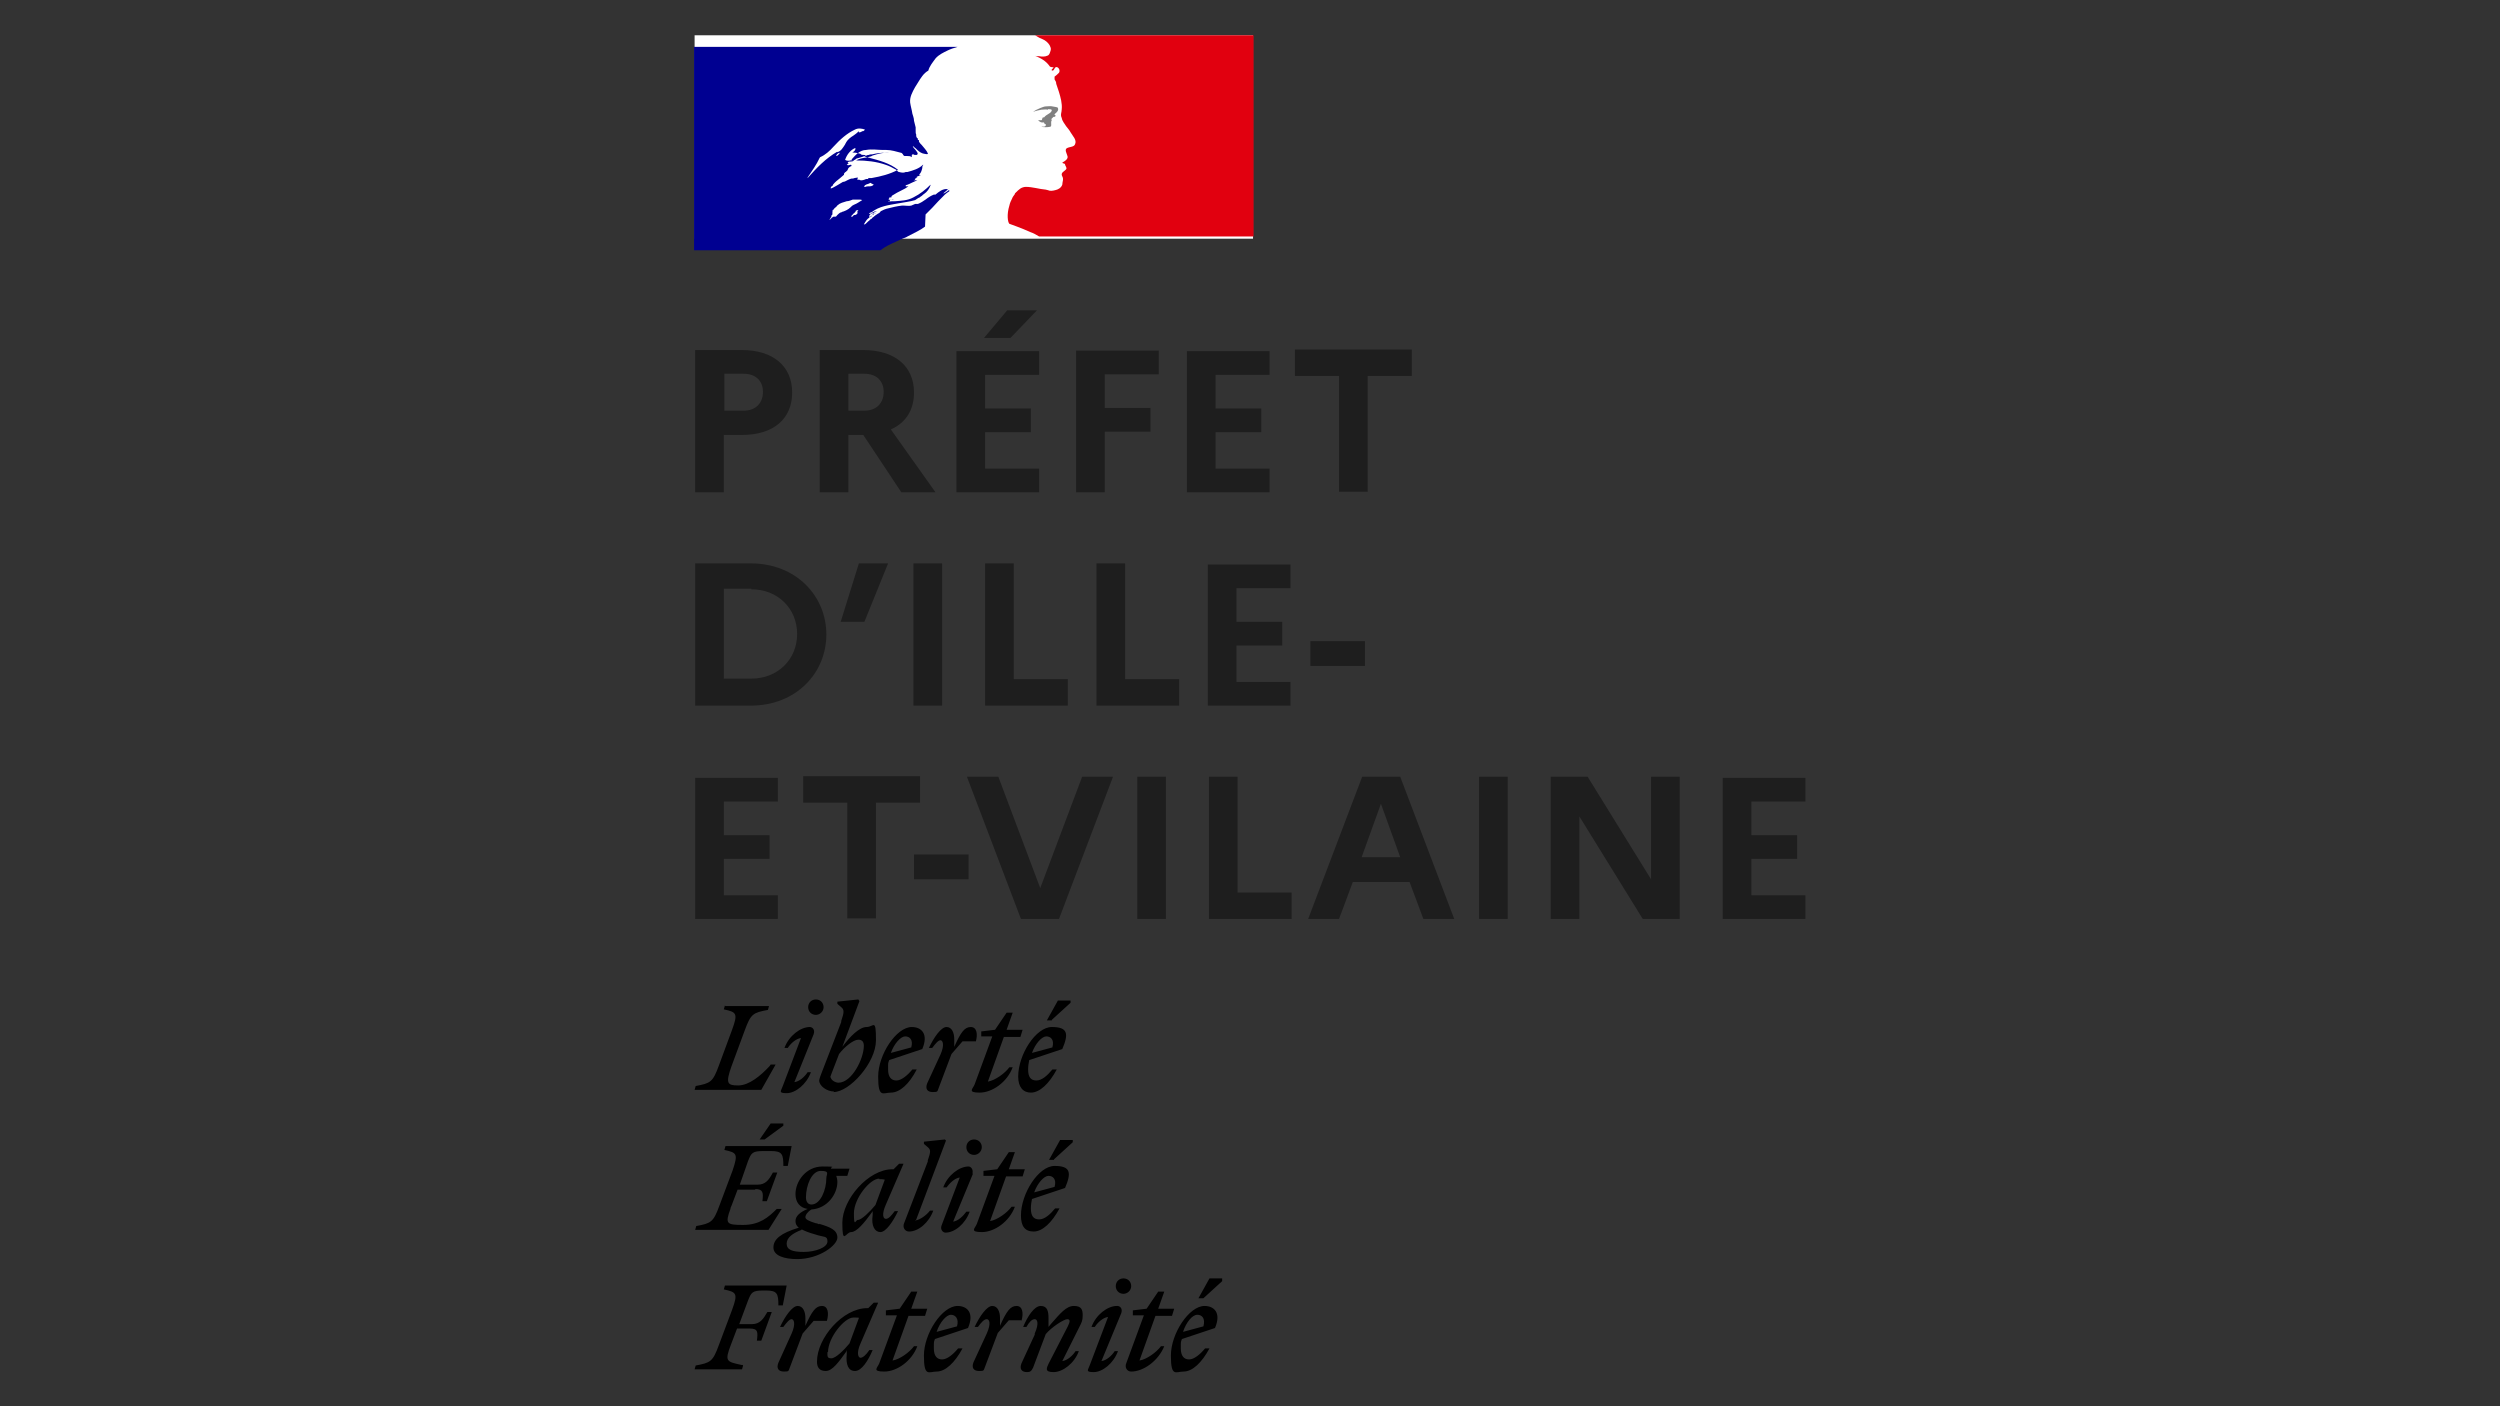 <?xml version="1.0" encoding="UTF-8"?>
<svg xmlns="http://www.w3.org/2000/svg" xmlns:xlink="http://www.w3.org/1999/xlink" id="Calque_1" version="1.1" viewBox="0 0 453.5 255.1">
  <rect x="0" y="0" width="453.5" height="255.1" fill="#333333" stroke="none"/>
  <defs>
    <mask id="mask" x="222.8" y="61.9" width="57" height="20" maskUnits="userSpaceOnUse">
      <g id="mask0">
        <rect x="222.8" y="61.9" width="57" height="20" fill="#c4c4c4"></rect>
      </g>
    </mask>
    <mask id="mask-1" x="122.3" y="181.4" width="99.5" height="68.2" maskUnits="userSpaceOnUse">
      <g id="mask1">
        <rect x="122.3" y="181.4" width="99.5" height="68.2" fill="#c4c4c4"></rect>
      </g>
    </mask>
  </defs>
  <rect x="126" y="6.4" width="101.3" height="36.9" fill="#fff"></rect>
  <path d="M167.9,38.9c.4-.4.8-.8,1.2-1.2.7-.8,1.5-1.6,2.3-2.4.2-.2.5-.4.8-.6,0,0,0,0,0-.1,0,0,0-.1,0-.1-.2,0-.3.2-.5.3-.1.1-.3.2-.5.3,0,0-.1,0,0-.1l.7-.6s0,0,0,0c0,0,0,0,0-.1-.9-.1-1.6.5-2.2,1h0c0,0-.2,0-.3,0,0,0,0,0,0,0-.5.2-1,.5-1.5.9h0c-.4.3-.9.6-1.4.8h0c-.2,0-.3,0-.5,0-.2.1-.5.2-.7.3-.5.1-.9,0-1.3,0h0c-.1,0-.3,0-.4,0-.9.1-1.7.3-2.5.5h0s0,0,0,0h0c-.5.1-.9.3-1.3.5,0,0,0,0,0,0,0,0,0,0-.1.1-.1.2-.3.3-.5.4-.3.2-.6.4-.8.6-.1,0-.2.2-.3.3,0,0,0,0-.1,0-.1.1-.2.2-.3.3h0s0,0,0,0h0c-.3.2-.5.5-.8.7,0,0-.1,0-.2,0,0,0,0,0,0,0,0,0,.1-.2.2-.3,0-.1.1-.2.2-.3,0-.1.2-.3.3-.4,0,0,0,0,0,0,0,0,0,0,0,0,.4-.3.7-.6,1.2-.9,0,0-.1,0,0,0,0,0,0,0,0-.1,0,0,0,0,0,0,0,0,0,0,0,0,0,0,0,0,0,0h0c-.1,0-.2.1-.3.2,0,0,0,.1-.1.2h0c-.1.1-.2.3-.4.3,0,0,0,0-.1,0,0,0,0,0,0,0h0s0,0,0,0h0s0,0,0,0h0s0,0,0,0h0c0,0,0-.1,0-.1h0s0,0,0,0h0c0,0,0,0,0-.1h0s0,0,0,0h0c0,0,0-.1,0-.1h0s0,0,0,0h0s0,0,0,0h0s0,0,0,0c0,0,0,0,0,0,0,0,0,0,0,0,.1-.2.3-.3.5-.4h0c.2,0,.4-.2.6-.3h0s0,0,0,0c0,0,.2,0,.2-.1,0,0,0,0,0,0h0c-.4,0-.8.3-1.1.5,0,0,0,0-.1,0,0,0-.1,0-.2,0,0,0,0,0,0,0,0,0,.1-.1.2-.2,0,0,.1,0,.2-.1,0,0,.1,0,.1,0,1.4-1.1,3.1-1.3,4.8-1.6,1-.2,2.1-.3,3.1-.6l.6-.4c.2,0,.3-.2.5-.3.2-.1.3-.3.5-.4.6-.4,1-1,1.2-1.6,0,0,0-.1,0-.1-.9.9-1.9,1.7-3.1,2.3-1.1.6-2.2.6-3.3.7-.4,0-.9,0-1.3.1,0-.1.2-.1.3-.1,0-.2,0-.2.2-.3,0,0,0,0,0,0h.2s0,0,0,0c0,0,0,0,0,0,.1,0,.3,0,.3,0-.1-.1-.3,0-.4,0-.2,0-.4.1-.5,0,0,0,0-.2.1-.2,0,0,0-.2.1-.2h.3c0-.1,0-.2.1-.3.6-.4,1.2-.7,1.8-1,.4-.2.8-.4,1.2-.7,0,0-.2,0-.2,0-.1,0-.2,0-.3,0,0,0,0,0,0-.1s0-.1,0-.1c.4-.1.8-.3,1.2-.5.3-.1.6-.3.9-.4,0,0-.2,0-.3,0-.2,0-.3,0-.5,0,0,0,0,0,.1,0,0,0,.2-.1.3-.1v-.2c0,0,0,0,.1,0,0,0-.1,0-.1,0,0,0,.1,0,.2-.1,0,0,.2,0,.2-.1,0,0-.2,0-.2,0,.2-.3.6-.3.9-.4,0,0-.1,0-.2,0s-.1,0-.1,0,0,0,.1,0h-.1c-.1,0,0-.1,0-.2h0s0,0,0,0c.3-.3.4-.7.5-1.1,0-.2,0-.4.2-.6,0,0-.1,0-.1,0-.7.7-1.7,1-2.8,1.3h0s-.3,0-.3,0c-.4.2-.8.1-1.2,0-.2,0-.3-.2-.4-.3,0,0-.2-.2-.3-.2-.5-.3-1.1-.6-1.7-.8-1.7-.6-3.5-.8-5.4-.8.5-.3,1-.4,1.6-.5.3,0,.6-.1.9-.2.2,0,.3-.1.5-.2,1-.3,2-.6,3-.5-.1,0-.3,0-.5,0,0,0-.2,0-.2,0-.8,0-1.6.1-2.4.3-.2,0-.4,0-.6.1-.3,0-.7.2-1,.3-.3.1-.7.2-1,.3-.2,0-.3.1-.4.2-.2.1-.4.3-.7.2v-.2c.7-.8,1.5-1.7,2.6-1.7,1.1-.2,2.1,0,3.1,0h0c.2,0,.4,0,.6,0,.9,0,1.8.3,2.6.5.2,0,.3.2.4.3,0,.1.2.3.3.3.2,0,.3,0,.5,0,.3,0,.5,0,.8.2,0,0,0,0,0-.1,0,0,0-.2,0-.3.2-.2.3-.1.5,0,.1,0,.3,0,.4,0,.4-.2,0-.6-.3-1-.2-.2-.3-.3-.4-.5,0,0,0-.1,0-.1.2.1.3.3.5.4.4.4.7.7,1.2.9.3.1,1.2.3,1,0-.2-.5-.7-1-1.1-1.5-.2-.2-.4-.4-.5-.6v-.3c-.1,0-.1,0-.2,0,0,0,0,0,0,0v-.3c-.2,0-.2-.2-.3-.4,0,0,0-.2,0-.3-.1-.2-.1-.4-.1-.7,0-.2,0-.4,0-.6-.1-.4-.2-.8-.3-1.2,0-.5-.2-.9-.3-1.3h0c-.1-.7-.3-1.3-.4-2-.1-1,.4-1.9.9-2.8.2-.3.3-.5.5-.8.5-.8,1-1.7,1.9-2.2.2-.8.8-1.5,1.3-2.2h0c.6-.7,1.5-1.1,2.1-1.4.6-.3,1.2-.5,1.9-.7h-47.8v36.9h33.8c.9-.7,1.8-1.1,2.9-1.6.5-.2,1-.5,1.6-.7.1,0,.2-.1.4-.2h0s0,0,0,0h0c1-.5,2.6-1.3,3.2-1.8ZM156.8,33.8c0-.2.3-.3.5-.4.1,0,.2,0,.3-.1h0s0,0,0,0h0c.1,0,.3-.2.4-.1,0,.1.2.1.3.2,0,0,.1,0,.2.1-.3.3-.6.3-.9.3-.2,0-.4,0-.6.1,0,0,0,0-.1,0-.1,0-.3,0-.2,0ZM148.7,28.6c-.6,1.3-1.4,2.4-2.2,3.6,0,0,0,.1,0,.1,1.7-1.9,3.2-3.5,5.4-4.8,0,0,0,0,0,0,0,0-.1.1,0,.1.7-.2,1-.8,1.4-1.4,0-.1.2-.3.2-.4.3-.5.8-.9,1.3-1.2.3-.2.7-.5,1-.8,0,0,0,.2,0,.2,0,0,.1,0,.2,0,.1,0,.3-.1.4-.2.2,0,.3,0,.5-.3-.6-.2-1.2-.3-1.8,0-1.5.7-2.7,1.8-3.9,3.1-.7.8-1.5,1.5-2.4,1.9ZM152.1,28c0,.1-.2.2-.3.3,0,0-.1,0-.1,0,0-.3.3-.5.6-.6,0,0,0,0,0,.1,0,0,0,.1-.1.1,0,0,0,0,0,.1ZM155.5,38.5c0,0,0,0,0-.1,0,0,.1-.1.2-.2,0-.1-.3-.1-.4,0,0,0-.1,0-.1.2,0,0-.2.2-.3.3,0,0-.2.1-.2.2,0,0-.2.2-.3.3-.1.1.3.2.3,0,0,0,.2-.2.3-.2,0,0,0,0,.1,0,.2,0,.4-.2.5-.4ZM154.3,37.6h0c-.2.2-.5.4-.7.5-.2.1-.4.2-.7.3,0,0-.2,0-.2.1,0,0,0,0,0,0,0,0,0,0-.1,0-.3.1-.5.3-.7.5,0,0,0,0,0,0,0,0,0,0-.1.1h0s0,0,0,0h0c0,0,0,.1-.2.2,0,0,0,0,0,0,0,0-.2,0-.2,0h0s0,0,0,0c0,0,0,0-.1,0,0,0,0,0-.1,0h0s0,0,0,0c0,0,0,0,0,0,0,0-.2.1-.3.2-.1.1-.3.3-.4.4h0s0,0,0,0c0,0,0,0,0,0h0s0,0,0,0h0s0,0,0,0c0,0,0,0,0,0h0s0,0,0,0h0s0,0,0,0c0,0,0,0,0-.1h0s0,0,0,0h0c0,0,.1-.2.2-.3h0s0,0,0-.1h.1c0-.2,0-.2,0-.2h0c0-.1.1-.2.2-.3h0s0,0,0,0c0,0,0,0,0,0,0,0,0,0,0-.1,0,0,0,0,0-.1h0s0,0,0,0c0,0,0,0,0,0,0,0,0,0,0,0,0,0,0-.1,0-.2h0s0,0,0,0c0,0,0,0,0,0,0,0,0,0,0,0,0,0,0,0,0,0h0s0,0,0-.1c0,0,0,0,0,0,0-.1.2-.3.3-.4,0,0,0,0,0,0h0s0,0,0,0c0,0-.1,0-.1.1,0,0,0,0-.1.1,0,0-.2,0-.1-.1,0,0,.1,0,.2-.1.1-.1.2-.3.4-.4h0c0,0,.1-.1.2-.2,0,0,0,0,0,0h0c0,0,0-.1.2-.2h0s0,0,0,0c.4-.4,1-.5,1.6-.7.4,0,.8-.2,1.1-.3.2,0,.4,0,.6,0,.2,0,.3,0,.5,0,.2,0,.4,0,.6.1-.5.3-.9.6-1.4.8-.1,0-.3.2-.4.2h0ZM155.5,32.6h.6c0,0-.1,0-.2,0,0,0,0,0,0,0,.2.2.6.1.9,0,.2-.1.5-.2.7-.1,0,0,0-.1,0-.2.2,0,.4,0,.6,0,1.7-.3,3.3-.7,4.8-1.5-1.5-1.2-3.4-1.7-5.3-2.2h0c-.3,0-.6-.2-1-.3,0,0,.1,0,.2,0,.1,0,.3,0,.4,0-.2-.2-.4-.2-.6-.2-.2,0-.3,0-.5-.1,0,0,0,0,0,0,0,0,.2,0,.2,0-.4-.2-.7-.2-1.1-.3h0c-.2,0-.4,0-.6-.1.3,0,.6-.4.6-.7,0,0-.1,0-.2,0-.8.4-1.4,1.2-1.7,2.1.3.2.7.2,1,.1.2,0,.4,0,.6,0-.2.2-.4.2-.6.2,0,0-.2,0-.2,0-.2,0-.4.2-.3.3,0,0,0,0,.2.1-.2,0-.3.1-.4.2.2.1.4.1.6,0,0,0,.2,0,.2,0,0,0,0,.1.1.2h0s0,0,0,0c-.3.1-.6.3-.7.6,0,.2-.2.3-.4.5h0c-.1,0-.2.2-.3.3v.2c-.2.2-.5.4-.7.6h0c-.5.4-.9.7-1.3,1.2,0,0,0,0,0,.1,0,0-.2.2-.2.2-.1,0-.2.1-.2.3,0,0,0,.1,0,.1.4-.1.8-.4,1.2-.6.3-.2.7-.4,1-.6.3,0,.6-.2.8-.3.2-.1.4-.2.7-.3.2,0,.4,0,.6-.1h0c.2,0,.4-.1.6-.1,0,0,0,.1,0,.1ZM158.7,38.8s0,0,0,0h0c.1,0,.2-.2.3-.3,0,0,0,0,0,0,0,0,0,0,0,0,0,0-.2.2-.3.3ZM172.2,34.2h-.1c0,.1.1,0,.1,0Z" fill="#000091" fill-rule="evenodd"></path>
  <path d="M227.3,6.4h-39.6c.1,0,.3.1.4.2.3.2.7.4,1,.5.5.2,1,.6,1.3,1.1.1.2.3.6.2.9-.1.3-.2.9-.6,1-.4.2-1,.2-1.5.1-.3,0-.6,0-.8-.1,1,.4,2,.9,2.7,1.9,0,.1.3.2.6.2s0,.1,0,.2c-.1.1-.3.2-.2.4h.2c.3-.1.3-.8.8-.6.4.2.5.7.3,1-.3.3-.5.5-.8.7,0,.2,0,.3,0,.5.2.3.3.5.3.8.2.5.3,1,.5,1.5.3,1,.6,2.1.5,3.1,0,.6-.3,1,0,1.6.1.6.5,1,.8,1.5.3.4.6.7.8,1.1.4.7,1.2,1.4.8,2.2-.2.5-1,.4-1.5.7-.4.3,0,.9.1,1.3.3.6-.4,1-.9,1.3.1.2.4.1.5.3,0,.3.4.6.2.9-.3.4-1.1.6-.7,1.3.3.5,0,1,0,1.5-.2.6-.8.9-1.3,1-.4.1-.9.2-1.3,0-.1,0-.3-.1-.4-.1-1.2-.1-2.4-.5-3.6-.5-.3,0-.7.1-1,.3-.3.2-.6.5-.8.7h0c0,0-.1.1-.2.2,0,0,0,0,0,.1,0,0,0,0,0,0-.2.3-.4.5-.5.8,0,0,0,0,0,0,0,0,0,0,0,0-.2.4-.4.8-.5,1.3-.5,1.6-.3,3,0,3.3,0,0,2.3.8,3.8,1.5.6.2,1.1.5,1.6.8h38.9V6.4Z" fill="#e1000f"></path>
  <path d="M190.1,19.8c.3,0,.7,0,.7.2-.1.6-1,.7-1.4,1.3h-.2c-.2.1-.1.5-.3.5-.2,0-.4,0-.6,0,.3.3.6.5,1,.4.1,0,.2.2.2.3,0,0,.1,0,.1,0,0,0,.1,0,.1,0v.3c-.2.3-.6.1-.8.2.5.1,1.1.1,1.6,0,.4-.1,0-.8.3-1.2-.1,0,0-.2-.1-.2.1-.1.3-.3.4-.4.2,0,.3,0,.4-.2,0-.1-.3-.2-.2-.3.4-.3.8-.7.6-1.1,0-.2-.6-.2-1-.3-.3-.1-.8,0-1.2,0-.3,0-.7.2-1,.3-.5.2-.9.4-1.3.7.5-.2,1-.3,1.5-.4.4,0,.8-.1,1.2,0Z" fill="gray"></path>
  <path d="M126.1,89.3h5.2v-10.4h3.3c5.7,0,9.1-2.9,9.1-7.7s-3.5-7.7-9.1-7.7h-8.5v25.8ZM134.9,67.8c2.2,0,3.5,1.3,3.5,3.3s-1.3,3.4-3.5,3.4h-3.5v-6.7h3.5ZM148.7,89.3h5.2v-10.4h2.7l6.9,10.4h6.2l-8.1-11.4c2.7-1.2,4.2-3.5,4.2-6.7,0-4.8-3.5-7.7-9.2-7.7h-7.9v25.8ZM156.8,67.8c2.2,0,3.5,1.3,3.5,3.3s-1.3,3.4-3.5,3.4h-2.9v-6.7h2.9ZM183.3,61.3l4.8-5h-5.4l-4.2,5h4.8ZM173.5,89.3h15v-4.3h-9.8v-6.6h8.3v-4.3h-8.3v-6.1h9.8v-4.3h-15v25.8ZM195.2,89.3h5.2v-11h8.3v-4.3h-8.3v-6.1h9.8v-4.3h-15v25.8ZM215.3,89.3h15v-4.3h-9.8v-6.6h8.3v-4.3h-8.3v-6.1h9.8v-4.3h-15v25.8ZM234.9,68.2h8v21h5.2v-21h8v-4.8h-21.2v4.8ZM126.1,128h10.1c8.2,0,13.7-5.9,13.7-12.9s-5.5-12.9-13.7-12.9h-10.1v25.8ZM136.3,106.9c4.8,0,8.3,3.5,8.3,8.1s-3.5,8.1-8.3,8.1h-5v-16.3h5ZM156.8,112.8l4.3-10.6h-5.3l-3.3,10.6h4.3ZM165.7,128h5.2v-25.8h-5.2v25.8ZM178.7,128h15v-4.8h-9.8v-21h-5.2v25.8ZM198.9,128h15v-4.8h-9.8v-21h-5.2v25.8ZM219.1,128h15v-4.3h-9.8v-6.6h8.3v-4.3h-8.3v-6.1h9.8v-4.3h-15v25.8ZM237.7,116.3v4.5h9.9v-4.5h-9.9ZM126.1,166.7h15v-4.3h-9.8v-6.6h8.3v-4.3h-8.3v-6.1h9.8v-4.3h-15v25.8ZM145.7,145.6h8v21h5.2v-21h8v-4.8h-21.2v4.8ZM165.8,155v4.5h9.9v-4.5h-9.9ZM175.4,140.9l9.8,25.8h6.9l9.8-25.8h-5.6l-7.6,20.2-7.6-20.2h-5.6ZM206.3,166.7h5.2v-25.8h-5.2v25.8ZM219.3,166.7h15v-4.8h-9.8v-21h-5.2v25.8ZM237.3,166.7h5.6l2.5-6.7h10.3l2.5,6.7h5.6l-9.8-25.8h-6.9l-9.8,25.8ZM247,155.5l3.5-9.7,3.5,9.7h-7.1ZM268.3,166.7h5.2v-25.8h-5.2v25.8ZM281.3,166.7h5.2v-18.6l11.5,18.6h6.7v-25.8h-5.2v18.6l-11.5-18.6h-6.7v25.8ZM312.5,166.7h15v-4.3h-9.8v-6.6h8.3v-4.3h-8.3v-6.1h9.8v-4.3h-15v25.8Z" fill="#1e1e1e"></path>
  <path d="M221.7,232.4l-3.4,3.1h-.9l2-3.6h2.3v.4ZM219.3,244.6h-.7c-.9,1.1-2,2-2.9,2s-1.5-.6-1.5-2,0-1.1.2-1.7l6-2c1.2-2.8-.2-4-1.9-4-2.8,0-6.1,5-6.1,9s.9,2.9,2.3,2.9c1.6,0,3.3-1.6,4.7-4.2ZM217.2,238.5c.8,0,1.5.6,1.1,2.1l-3.7,1c.6-1.8,1.7-3.1,2.6-3.1ZM205.5,238.6h2l-3.2,8.7c-.3.7.1,1.5.9,1.5,2.2,0,4.9-1.9,6-4.6h-.6c-.8,1.1-2.6,2.4-3.9,2.6l2.9-8.1h3l.4-1.3h-2.9l1.1-3.1h-1.1l-2.1,3.1-2.5.3v.9ZM202.7,236.9c.4,0,1,.4.7,1.3l-3.6,8.7c.9-.1,1.9-1,2.4-1.8h.6c-.8,2.2-2.8,3.8-4.4,3.8s-1-.4-.7-1.3l3.3-8.7c-.9.1-1.9,1-2.4,1.8h-.6c.8-2.2,2.9-3.8,4.6-3.8ZM203.8,234.7c.7,0,1.4-.6,1.4-1.4s-.6-1.4-1.4-1.4-1.4.6-1.4,1.4.6,1.4,1.4,1.4ZM187.7,241.9c.8-1.8.5-2.6,0-2.6s-1,.5-1.5,1.4h-.6c.8-1.9,2-3.8,3.2-3.8s1.4,1,1.4,2.2v1.6c.2-.2.3-.4.5-.6h0c1.6-1.8,2.7-3.2,4.1-3.2s1.6.7,1.6,1.7-.2,1.3-.6,2.1l-3.1,6.2c.9-.1,1.9-1,2.4-1.8h.6c-.8,2.2-2.9,3.8-4.6,3.8s-1.2-.8-.9-1.5l3.5-6.8c.4-.8.5-1.3-.1-1.3s-2.8,1.4-3.9,2.7l-2.3,6.1c-.3.6-.5.8-1.1.8-1,0-1.4-.6-1-1.6l2.4-5.2ZM185.3,239.6c.4-1.4.2-2.7-.9-2.7s-1.8.9-3,3.6v.2c0,0,0-1.6,0-1.6,0-1.1-.4-2.2-1.4-2.2s-2.3,1.9-3.2,3.8h.6c.6-.8,1.1-1.4,1.6-1.4s.8.8,0,2.6l-2.4,5.2c-.4,1,0,1.6,1,1.6s.8-.1,1.1-.8l2.3-6.1c.7-.8,1.3-1.5,2-2.3h2.4ZM173.6,240.6c.4-1.4-.3-2.1-1.1-2.1s-2,1.3-2.6,3.1l3.7-1ZM174.5,244.6h-.7c-.9,1.1-2,2-2.9,2s-1.5-.6-1.5-2,0-1.1.2-1.7l6-2c1.2-2.8-.2-4-1.9-4-2.8,0-6.1,5-6.1,9s.9,2.9,2.3,2.9c1.6,0,3.3-1.6,4.7-4.2ZM162.7,238.6h-2v-.9l2.5-.3,2.1-3.1h1.1l-1.1,3.1h2.9l-.4,1.3h-3l-2.9,8.1c1.3-.2,3.1-1.5,3.9-2.6h.6c-1,2.7-3.7,4.6-6,4.6s-1.2-.7-.9-1.5l3.2-8.7ZM150.2,245.3c0-2.7,3-6.3,4.6-6.3s.7,0,1,.1l-1.7,4.6c-1,1.2-2.5,2.7-3.3,2.7s-.7-.4-.7-1.2ZM158.4,236.3h.9c0,0-3.2,7.4-3.2,7.4-.8,1.8-.4,2.6,0,2.6s1-.5,1.6-1.4h.6c-.8,1.9-2,3.8-3.2,3.8s-1.7-1.1-1.5-3.1v-.7c0,0-.1.3-.1.3-1.3,1.8-2.5,3.5-3.7,3.5s-1.6-.7-1.6-1.7c0-4.3,4.7-9.7,9.1-9.7h.2l1-1ZM150,239.6c.4-1.4.2-2.7-.9-2.7s-1.8.9-3,3.6v.2c0,0,0-1.6,0-1.6,0-1.1-.4-2.2-1.4-2.2s-2.3,1.9-3.2,3.8h.6c.6-.8,1.1-1.4,1.5-1.4s.8.8,0,2.6l-2.4,5.3c-.4,1,0,1.6,1,1.6s.8-.1,1.1-.8l2.3-6.1c.7-.8,1.3-1.5,2-2.3h2.4ZM134.8,247.7l-.2.7h-8.6l.2-.7c2.7-.5,3.1-.7,4.2-3.7l2.4-6.4c1.1-3,.8-3.2-1.5-3.7l.2-.7h11.2l-.7,3.6h-.8c0-2.1-.2-2.7-2.2-2.7h-.5c-2,0-2.2.3-2.8,1.8l-1.6,4.3h2.3c1.5,0,2.1-1,2.8-2.2h.8l-1.9,5.2h-.8c.2-1.6.2-2.2-1.3-2.2h-2.3l-1.1,2.9c-1.2,3.1-.8,3.1,1.9,3.7,0,0,.1,0,.2,0Z" fill-rule="evenodd"></path>
  <path d="M142.1,204.2l-3.4,2.5h0s-.9,0-.9,0l2-2.9h2.3v.4ZM166.1,221.5l5.5-14.6-.2-.2-3.8.4v.4l.7.6c.6.5.5.9,0,2.4v.2c0,0-4.3,11.2-4.3,11.2-.3.7.1,1.5.9,1.5,1.7,0,3.6-1.6,4.4-3.8h-.6c-.6.8-1.8,1.7-2.7,1.8ZM191.2,210.3l3.4-3.1v-.4h-2.3l-2,3.6h.9ZM191.5,219.2h.7c-1.4,2.6-3.1,4.2-4.7,4.2s-2.3-1-2.3-2.9c0-4,3.2-9,6.1-9s3.1,1.2,1.9,4l-6,2c-.1.5-.2,1.1-.2,1.7,0,1.4.5,2,1.5,2s2-.9,2.9-2ZM191.3,215.3c.4-1.4-.3-2-1.1-2s-2,1.3-2.6,3l3.7-1ZM180.4,213.3h-2v-.9l2.5-.3,2.1-3.1h1.1l-1.1,3.1h2.9l-.4,1.3h-3l-2.9,8.1c1.3-.2,3.1-1.5,3.9-2.6h.6c-1,2.7-3.7,4.6-6,4.6s-1.2-.7-.9-1.5l3.2-8.7ZM176.4,212.9c.2-.8-.3-1.3-.7-1.3-1.7,0-3.8,1.6-4.6,3.8h.6c.6-.8,1.5-1.7,2.4-1.8l-3.3,8.7c-.3.8.3,1.3.7,1.3,1.7,0,3.6-1.6,4.4-3.8h-.6c-.6.8-1.5,1.7-2.4,1.8l3.6-8.7ZM178.1,208.1c0,.7-.6,1.4-1.4,1.4s-1.4-.6-1.4-1.4.6-1.4,1.4-1.4,1.4.6,1.4,1.4ZM159.5,213.8c-1.7,0-4.6,3.6-4.6,6.3s.3,1.2.7,1.2c.7,0,2.2-1.5,3.2-2.7l1.7-4.6c-.3-.1-.7-.1-1-.1ZM164,211.1h-.9c0,0-1,1-1,1h-.2c-4.4,0-9.1,5.5-9.1,9.7s.6,1.7,1.6,1.7,2.4-1.7,3.7-3.5l.2-.3v.7c-.3,2,.4,3.1,1.4,3.1s2.3-1.9,3.2-3.8h-.6c-.6.8-1.1,1.4-1.6,1.4s-.8-.8,0-2.6l3.2-7.4ZM145.4,223.1c-1.6.6-2.7,1.4-2.7,2.5s1,1.5,3.1,1.5,4.3-.8,4.3-1.9-.6-.7-2.3-1.3c-1.1-.3-1.8-.6-2.4-.9ZM147.2,218.5c-.7,0-1-.6-1-1.3,0-2.1,1-4.8,2.7-4.8s1,.6,1,1.3c0,2.2-1.1,4.8-2.7,4.8ZM148.6,222c2,.6,3.3,1.1,3.3,2.5s-3.3,3.9-7.3,3.9c-2.3,0-4.3-.6-4.3-2.1s1.3-2.6,4.6-3.6c-.4-.3-.6-.7-.6-1.2,0-.9.8-1.6,2.2-2.2-1.4-.2-2.2-1.2-2.2-2.7,0-2.3,1.9-5,4.9-5s1.2.1,1.6.4h3.3l-.4,1.3h-2c.1.3.2.7.2,1.1,0,2.2-1.8,4.8-4.7,5-.7.4-1.1,1-1.1,1.4s.6.7,1.9,1.1h0c.2,0,.4.1.6.2ZM137,215.7c1.4,0,1.5.6,1.3,2.2h.8l1.9-5.2h-.8c-.7,1.3-1.3,2.2-2.8,2.2h-3.2l1.5-4.3c.6-1.5.8-1.8,2.8-1.8h1.4c2,0,2.2.6,2.2,2.7h.8l.7-3.6h-12l-.2.7c2.3.5,2.5.7,1.5,3.7l-2.4,6.4c-1.1,3-1.5,3.2-4.2,3.7l-.2.7h13.3l2.4-3.8h-.9c-1.5,1.5-3.1,2.9-6.1,2.9s-3.3-.2-2.3-2.9c0-.2.1-.4.2-.6l1.1-2.9h3.2Z" fill-rule="evenodd"></path>
  <path d="M148,184.1c.7,0,1.4-.6,1.4-1.4s-.6-1.4-1.4-1.4-1.4.6-1.4,1.4.6,1.4,1.4,1.4ZM151.2,198.1c2.9,0,7.7-5.3,7.7-9.4s-.4-2.4-1.7-2.4-3,1.7-4.4,3.6l3.1-8.3-.2-.3-3.8.4v.4l.7.6c.6.5.5,1,0,2.5v.2c0,0-3.4,8.8-3.4,8.8-.3.7-.6,1.6-.6,1.8,0,1,1.4,2,2.7,2ZM190.8,185l3.4-3.1v-.4h-2.3l-2,3.6h.9ZM191,194h.7c-1.4,2.6-3.1,4.2-4.7,4.2-1.4,0-2.3-1-2.3-2.9,0-4,3.2-9,6.1-9s3.1,1.2,1.9,4l-6,2c-.1.5-.2,1.1-.2,1.7,0,1.4.5,2,1.5,2s2-.9,2.9-2ZM190.9,190c.4-1.4-.3-2-1.1-2s-2,1.3-2.6,3l3.7-1ZM180,188h-2v-.9l2.5-.3,2.1-3.1h1.1l-1.1,3.1h2.9l-.4,1.3h-3l-2.9,8.1c1.3-.2,3.1-1.5,3.9-2.6h.6c-1,2.7-3.7,4.6-6,4.6s-1.2-.7-.9-1.5l3.2-8.7ZM177,189c.4-1.4.2-2.7-.9-2.7s-1.8.9-3,3.6v.2c0,0,0-1.6,0-1.6,0-1.1-.4-2.2-1.4-2.2s-2.3,1.9-3.2,3.8h.6c.6-.8,1.1-1.4,1.5-1.4s.8.8,0,2.6l-2.4,5.2c-.4,1,0,1.6,1,1.6s.8-.1,1.1-.8l2.3-6.1c.7-.8,1.3-1.5,2-2.3h2.4ZM165.3,190c.4-1.4-.3-2-1.1-2s-2,1.3-2.6,3l3.7-1ZM166.2,194h-.7c-.9,1.1-2,2-2.9,2s-1.5-.6-1.5-2,0-1.1.2-1.7l6-2c1.2-2.8-.2-4-1.9-4-2.8,0-6.1,5-6.1,9s.9,2.9,2.3,2.9c1.6,0,3.3-1.5,4.7-4.2ZM150.7,195.4c0,.5.8,1,1.4,1,2.4,0,4.6-4.3,4.6-6.7,0-.8-.4-1.1-1-1.1-.9,0-2.5,1.3-3.5,2.6l-1,2.6c-.3.8-.6,1.5-.6,1.7ZM146.9,186.3c.4,0,1,.4.7,1.3l-3.5,8.7c.9-.1,1.9-1,2.4-1.8h.6c-.8,2.2-2.8,3.8-4.4,3.8s-1-.4-.7-1.3l3.3-8.7c-.9.1-1.9,1-2.4,1.8h-.6c.8-2.2,2.9-3.8,4.6-3.8ZM131.6,182.5h7.9l-.2.7c-2.7.5-3.1.7-4.2,3.7l-2.4,6.5c-1.1,3.1-.8,3.5,1.2,3.5s4.1-1.8,5.6-3.4c.1-.1.2-.2.3-.4h.9l-2.6,4.6h-12.1l.2-.7c2.7-.5,3.1-.7,4.2-3.7l2.4-6.5c1.1-3,.8-3.2-1.5-3.7l.2-.7Z" fill-rule="evenodd"></path>
</svg>
